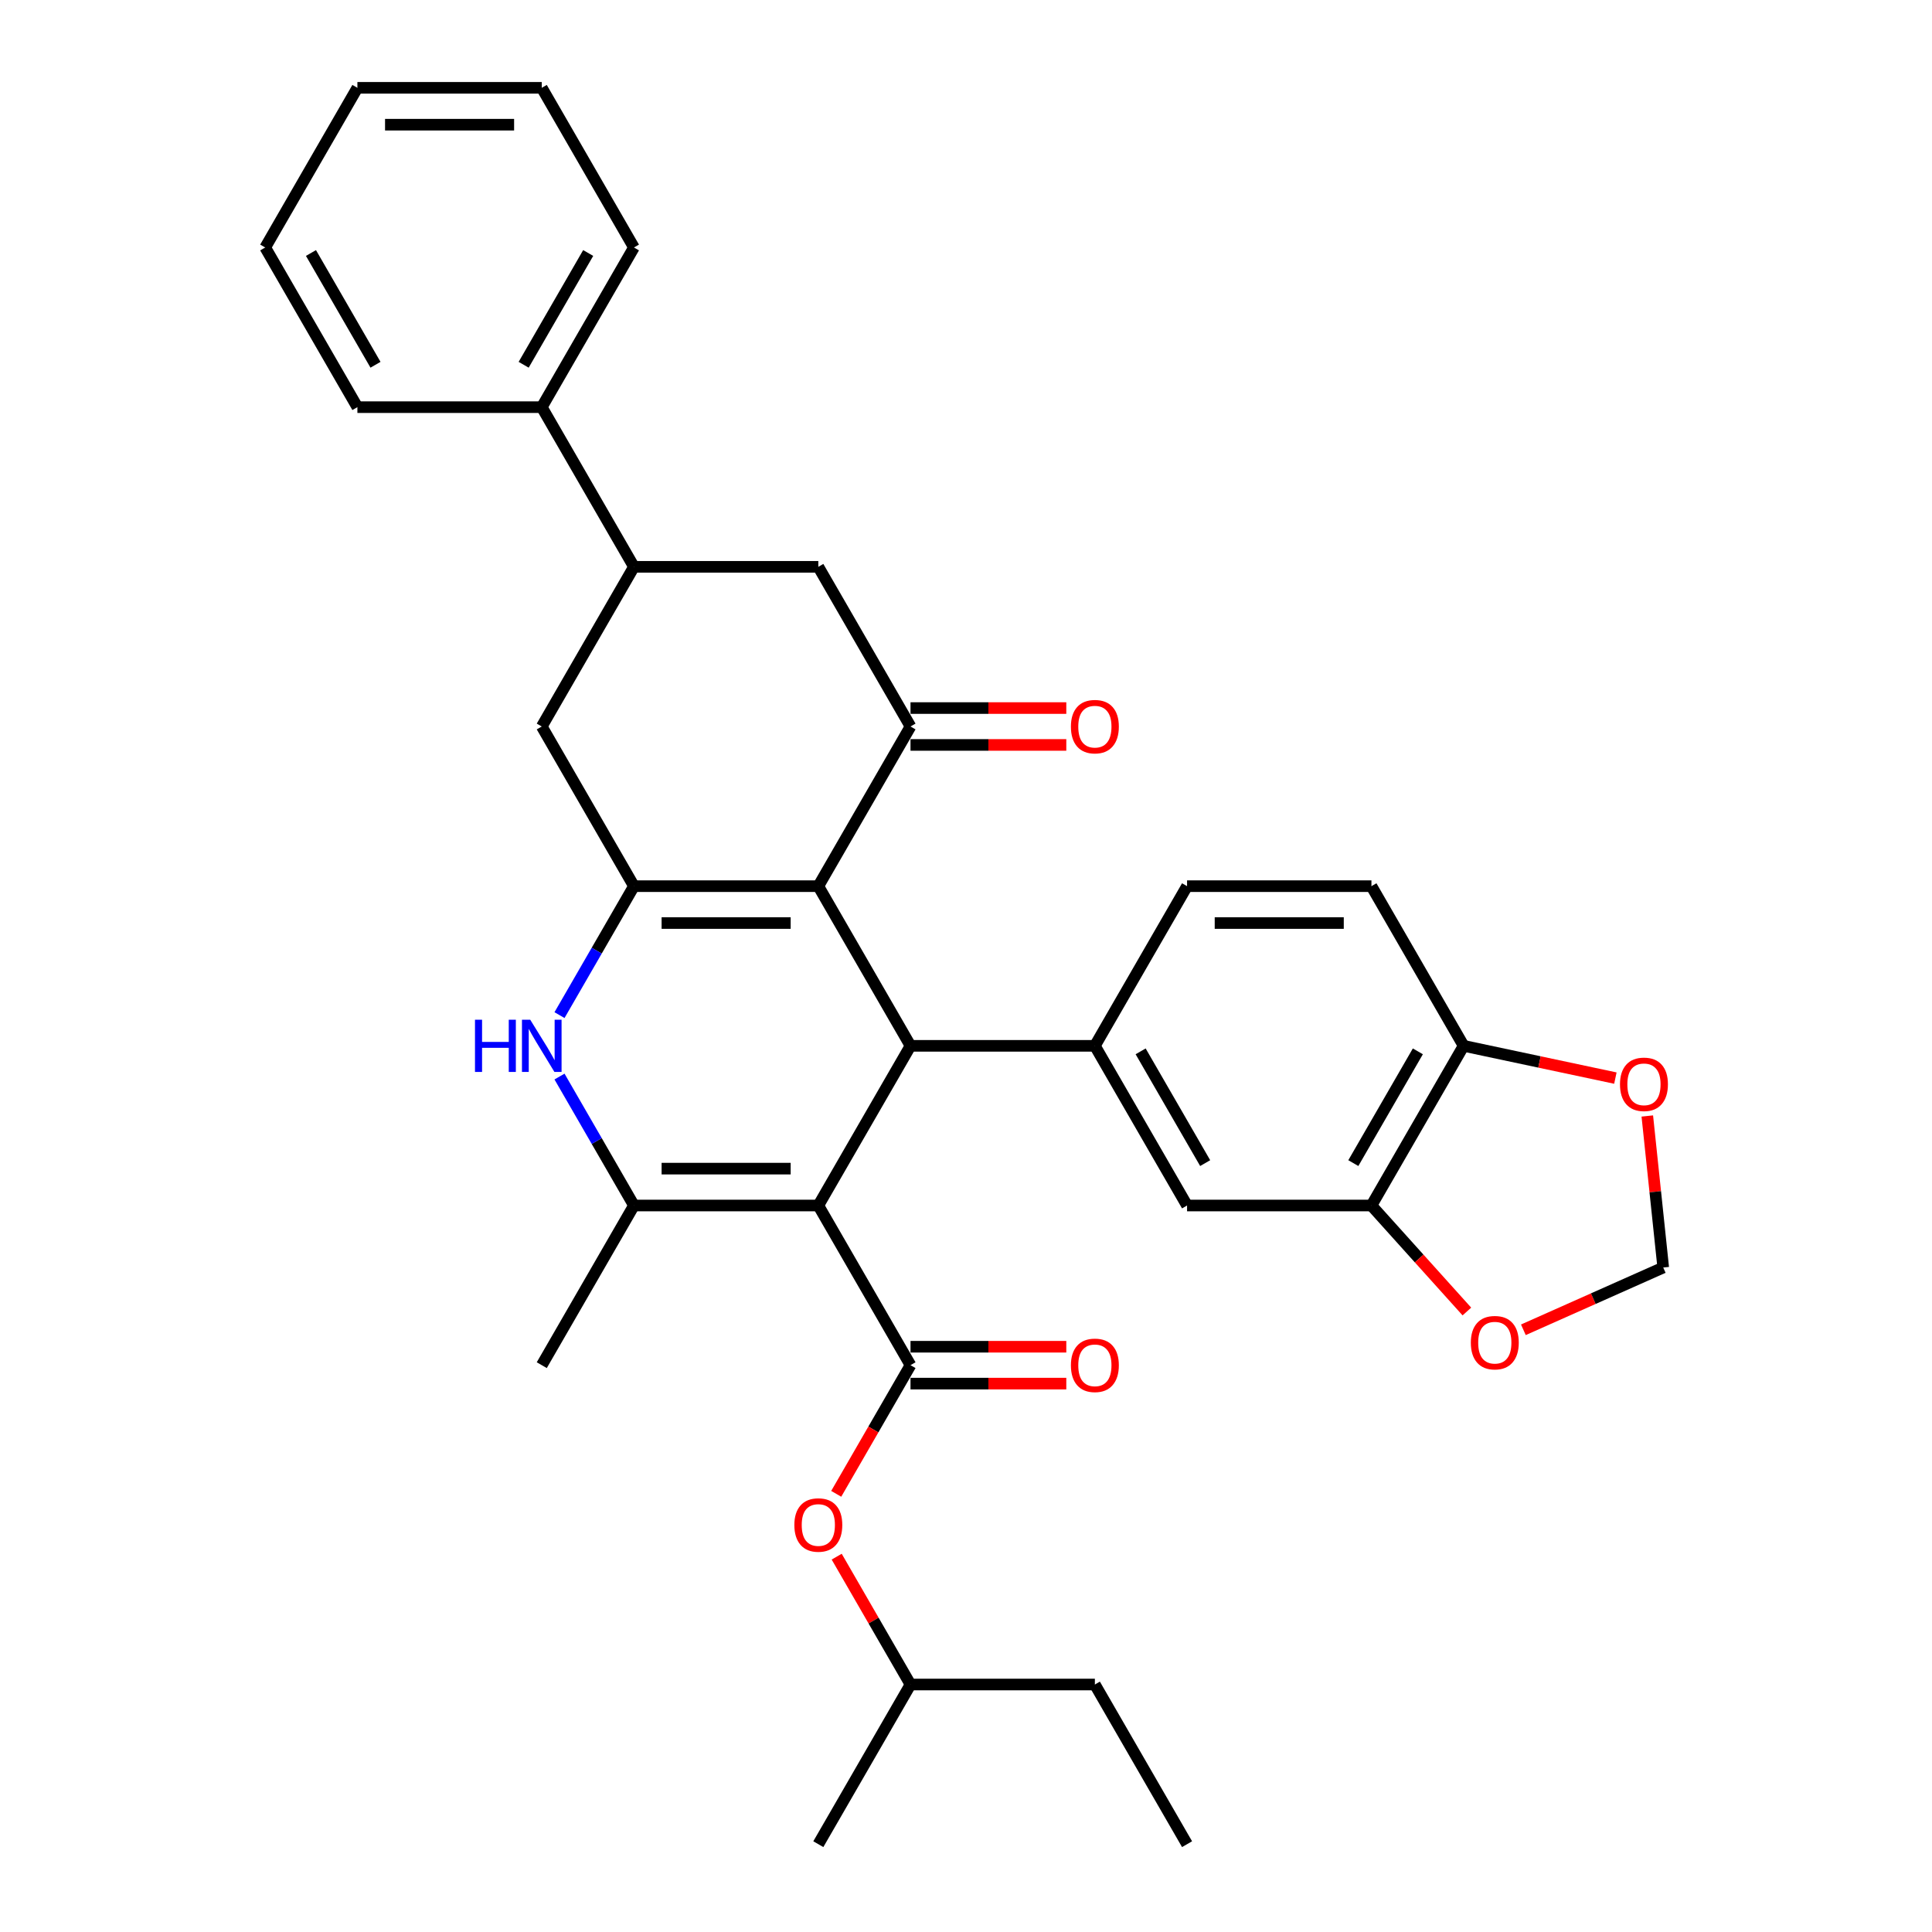 <?xml version='1.0' encoding='iso-8859-1'?>
<svg version='1.1' baseProfile='full'
              xmlns='http://www.w3.org/2000/svg'
                      xmlns:rdkit='http://www.rdkit.org/xml'
                      xmlns:xlink='http://www.w3.org/1999/xlink'
                  xml:space='preserve'
width='1000px' height='1000px' viewBox='0 0 1000 1000'>
<!-- END OF HEADER -->
<rect style='opacity:1.0;fill:#FFFFFF;stroke:none' width='1000' height='1000' x='0' y='0'> </rect>
<path class='bond-1' d='M 423.561,623.967 L 471.276,541.322' style='fill:none;fill-rule:evenodd;stroke:#000000;stroke-width:6px;stroke-linecap:butt;stroke-linejoin:miter;stroke-opacity:1' />
<path class='bond-3' d='M 423.561,623.967 L 328.131,623.967' style='fill:none;fill-rule:evenodd;stroke:#000000;stroke-width:6px;stroke-linecap:butt;stroke-linejoin:miter;stroke-opacity:1' />
<path class='bond-3' d='M 409.247,604.881 L 342.446,604.881' style='fill:none;fill-rule:evenodd;stroke:#000000;stroke-width:6px;stroke-linecap:butt;stroke-linejoin:miter;stroke-opacity:1' />
<path class='bond-4' d='M 423.561,623.967 L 471.276,706.612' style='fill:none;fill-rule:evenodd;stroke:#000000;stroke-width:6px;stroke-linecap:butt;stroke-linejoin:miter;stroke-opacity:1' />
<path class='bond-0' d='M 423.561,458.678 L 471.276,541.322' style='fill:none;fill-rule:evenodd;stroke:#000000;stroke-width:6px;stroke-linecap:butt;stroke-linejoin:miter;stroke-opacity:1' />
<path class='bond-6' d='M 423.561,458.678 L 471.276,376.033' style='fill:none;fill-rule:evenodd;stroke:#000000;stroke-width:6px;stroke-linecap:butt;stroke-linejoin:miter;stroke-opacity:1' />
<path class='bond-33' d='M 423.561,458.678 L 328.131,458.678' style='fill:none;fill-rule:evenodd;stroke:#000000;stroke-width:6px;stroke-linecap:butt;stroke-linejoin:miter;stroke-opacity:1' />
<path class='bond-33' d='M 409.247,477.764 L 342.446,477.764' style='fill:none;fill-rule:evenodd;stroke:#000000;stroke-width:6px;stroke-linecap:butt;stroke-linejoin:miter;stroke-opacity:1' />
<path class='bond-7' d='M 471.276,541.322 L 566.706,541.322' style='fill:none;fill-rule:evenodd;stroke:#000000;stroke-width:6px;stroke-linecap:butt;stroke-linejoin:miter;stroke-opacity:1' />
<path class='bond-2' d='M 328.131,458.678 L 308.864,492.051' style='fill:none;fill-rule:evenodd;stroke:#000000;stroke-width:6px;stroke-linecap:butt;stroke-linejoin:miter;stroke-opacity:1' />
<path class='bond-2' d='M 308.864,492.051 L 289.596,525.424' style='fill:none;fill-rule:evenodd;stroke:#0000FF;stroke-width:6px;stroke-linecap:butt;stroke-linejoin:miter;stroke-opacity:1' />
<path class='bond-8' d='M 328.131,458.678 L 280.417,376.033' style='fill:none;fill-rule:evenodd;stroke:#000000;stroke-width:6px;stroke-linecap:butt;stroke-linejoin:miter;stroke-opacity:1' />
<path class='bond-5' d='M 328.131,623.967 L 308.864,590.594' style='fill:none;fill-rule:evenodd;stroke:#000000;stroke-width:6px;stroke-linecap:butt;stroke-linejoin:miter;stroke-opacity:1' />
<path class='bond-5' d='M 308.864,590.594 L 289.596,557.221' style='fill:none;fill-rule:evenodd;stroke:#0000FF;stroke-width:6px;stroke-linecap:butt;stroke-linejoin:miter;stroke-opacity:1' />
<path class='bond-23' d='M 328.131,623.967 L 280.417,706.612' style='fill:none;fill-rule:evenodd;stroke:#000000;stroke-width:6px;stroke-linecap:butt;stroke-linejoin:miter;stroke-opacity:1' />
<path class='bond-13' d='M 471.276,706.612 L 452.052,739.908' style='fill:none;fill-rule:evenodd;stroke:#000000;stroke-width:6px;stroke-linecap:butt;stroke-linejoin:miter;stroke-opacity:1' />
<path class='bond-13' d='M 452.052,739.908 L 432.828,773.205' style='fill:none;fill-rule:evenodd;stroke:#FF0000;stroke-width:6px;stroke-linecap:butt;stroke-linejoin:miter;stroke-opacity:1' />
<path class='bond-16' d='M 471.276,716.155 L 511.595,716.155' style='fill:none;fill-rule:evenodd;stroke:#000000;stroke-width:6px;stroke-linecap:butt;stroke-linejoin:miter;stroke-opacity:1' />
<path class='bond-16' d='M 511.595,716.155 L 551.914,716.155' style='fill:none;fill-rule:evenodd;stroke:#FF0000;stroke-width:6px;stroke-linecap:butt;stroke-linejoin:miter;stroke-opacity:1' />
<path class='bond-16' d='M 471.276,697.069 L 511.595,697.069' style='fill:none;fill-rule:evenodd;stroke:#000000;stroke-width:6px;stroke-linecap:butt;stroke-linejoin:miter;stroke-opacity:1' />
<path class='bond-16' d='M 511.595,697.069 L 551.914,697.069' style='fill:none;fill-rule:evenodd;stroke:#FF0000;stroke-width:6px;stroke-linecap:butt;stroke-linejoin:miter;stroke-opacity:1' />
<path class='bond-10' d='M 471.276,376.033 L 423.561,293.388' style='fill:none;fill-rule:evenodd;stroke:#000000;stroke-width:6px;stroke-linecap:butt;stroke-linejoin:miter;stroke-opacity:1' />
<path class='bond-18' d='M 471.276,385.576 L 511.595,385.576' style='fill:none;fill-rule:evenodd;stroke:#000000;stroke-width:6px;stroke-linecap:butt;stroke-linejoin:miter;stroke-opacity:1' />
<path class='bond-18' d='M 511.595,385.576 L 551.914,385.576' style='fill:none;fill-rule:evenodd;stroke:#FF0000;stroke-width:6px;stroke-linecap:butt;stroke-linejoin:miter;stroke-opacity:1' />
<path class='bond-18' d='M 471.276,366.49 L 511.595,366.49' style='fill:none;fill-rule:evenodd;stroke:#000000;stroke-width:6px;stroke-linecap:butt;stroke-linejoin:miter;stroke-opacity:1' />
<path class='bond-18' d='M 511.595,366.49 L 551.914,366.49' style='fill:none;fill-rule:evenodd;stroke:#FF0000;stroke-width:6px;stroke-linecap:butt;stroke-linejoin:miter;stroke-opacity:1' />
<path class='bond-11' d='M 566.706,541.322 L 614.421,623.967' style='fill:none;fill-rule:evenodd;stroke:#000000;stroke-width:6px;stroke-linecap:butt;stroke-linejoin:miter;stroke-opacity:1' />
<path class='bond-11' d='M 590.392,544.176 L 623.793,602.027' style='fill:none;fill-rule:evenodd;stroke:#000000;stroke-width:6px;stroke-linecap:butt;stroke-linejoin:miter;stroke-opacity:1' />
<path class='bond-19' d='M 566.706,541.322 L 614.421,458.678' style='fill:none;fill-rule:evenodd;stroke:#000000;stroke-width:6px;stroke-linecap:butt;stroke-linejoin:miter;stroke-opacity:1' />
<path class='bond-9' d='M 280.417,376.033 L 328.131,293.388' style='fill:none;fill-rule:evenodd;stroke:#000000;stroke-width:6px;stroke-linecap:butt;stroke-linejoin:miter;stroke-opacity:1' />
<path class='bond-21' d='M 328.131,293.388 L 280.417,210.744' style='fill:none;fill-rule:evenodd;stroke:#000000;stroke-width:6px;stroke-linecap:butt;stroke-linejoin:miter;stroke-opacity:1' />
<path class='bond-34' d='M 328.131,293.388 L 423.561,293.388' style='fill:none;fill-rule:evenodd;stroke:#000000;stroke-width:6px;stroke-linecap:butt;stroke-linejoin:miter;stroke-opacity:1' />
<path class='bond-12' d='M 614.421,623.967 L 709.851,623.967' style='fill:none;fill-rule:evenodd;stroke:#000000;stroke-width:6px;stroke-linecap:butt;stroke-linejoin:miter;stroke-opacity:1' />
<path class='bond-15' d='M 709.851,623.967 L 734.552,651.4' style='fill:none;fill-rule:evenodd;stroke:#000000;stroke-width:6px;stroke-linecap:butt;stroke-linejoin:miter;stroke-opacity:1' />
<path class='bond-15' d='M 734.552,651.4 L 759.253,678.834' style='fill:none;fill-rule:evenodd;stroke:#FF0000;stroke-width:6px;stroke-linecap:butt;stroke-linejoin:miter;stroke-opacity:1' />
<path class='bond-35' d='M 709.851,623.967 L 757.566,541.322' style='fill:none;fill-rule:evenodd;stroke:#000000;stroke-width:6px;stroke-linecap:butt;stroke-linejoin:miter;stroke-opacity:1' />
<path class='bond-35' d='M 700.479,602.027 L 733.879,544.176' style='fill:none;fill-rule:evenodd;stroke:#000000;stroke-width:6px;stroke-linecap:butt;stroke-linejoin:miter;stroke-opacity:1' />
<path class='bond-24' d='M 433.071,805.727 L 452.174,838.814' style='fill:none;fill-rule:evenodd;stroke:#FF0000;stroke-width:6px;stroke-linecap:butt;stroke-linejoin:miter;stroke-opacity:1' />
<path class='bond-24' d='M 452.174,838.814 L 471.276,871.901' style='fill:none;fill-rule:evenodd;stroke:#000000;stroke-width:6px;stroke-linecap:butt;stroke-linejoin:miter;stroke-opacity:1' />
<path class='bond-14' d='M 757.566,541.322 L 709.851,458.678' style='fill:none;fill-rule:evenodd;stroke:#000000;stroke-width:6px;stroke-linecap:butt;stroke-linejoin:miter;stroke-opacity:1' />
<path class='bond-17' d='M 757.566,541.322 L 796.842,549.671' style='fill:none;fill-rule:evenodd;stroke:#000000;stroke-width:6px;stroke-linecap:butt;stroke-linejoin:miter;stroke-opacity:1' />
<path class='bond-17' d='M 796.842,549.671 L 836.118,558.019' style='fill:none;fill-rule:evenodd;stroke:#FF0000;stroke-width:6px;stroke-linecap:butt;stroke-linejoin:miter;stroke-opacity:1' />
<path class='bond-20' d='M 788.497,688.299 L 824.691,672.185' style='fill:none;fill-rule:evenodd;stroke:#FF0000;stroke-width:6px;stroke-linecap:butt;stroke-linejoin:miter;stroke-opacity:1' />
<path class='bond-20' d='M 824.691,672.185 L 860.885,656.07' style='fill:none;fill-rule:evenodd;stroke:#000000;stroke-width:6px;stroke-linecap:butt;stroke-linejoin:miter;stroke-opacity:1' />
<path class='bond-36' d='M 852.641,577.634 L 856.763,616.852' style='fill:none;fill-rule:evenodd;stroke:#FF0000;stroke-width:6px;stroke-linecap:butt;stroke-linejoin:miter;stroke-opacity:1' />
<path class='bond-36' d='M 856.763,616.852 L 860.885,656.07' style='fill:none;fill-rule:evenodd;stroke:#000000;stroke-width:6px;stroke-linecap:butt;stroke-linejoin:miter;stroke-opacity:1' />
<path class='bond-22' d='M 614.421,458.678 L 709.851,458.678' style='fill:none;fill-rule:evenodd;stroke:#000000;stroke-width:6px;stroke-linecap:butt;stroke-linejoin:miter;stroke-opacity:1' />
<path class='bond-22' d='M 628.735,477.764 L 695.536,477.764' style='fill:none;fill-rule:evenodd;stroke:#000000;stroke-width:6px;stroke-linecap:butt;stroke-linejoin:miter;stroke-opacity:1' />
<path class='bond-25' d='M 280.417,210.744 L 328.131,128.099' style='fill:none;fill-rule:evenodd;stroke:#000000;stroke-width:6px;stroke-linecap:butt;stroke-linejoin:miter;stroke-opacity:1' />
<path class='bond-25' d='M 271.045,188.804 L 304.445,130.953' style='fill:none;fill-rule:evenodd;stroke:#000000;stroke-width:6px;stroke-linecap:butt;stroke-linejoin:miter;stroke-opacity:1' />
<path class='bond-26' d='M 280.417,210.744 L 184.987,210.744' style='fill:none;fill-rule:evenodd;stroke:#000000;stroke-width:6px;stroke-linecap:butt;stroke-linejoin:miter;stroke-opacity:1' />
<path class='bond-27' d='M 471.276,871.901 L 566.706,871.901' style='fill:none;fill-rule:evenodd;stroke:#000000;stroke-width:6px;stroke-linecap:butt;stroke-linejoin:miter;stroke-opacity:1' />
<path class='bond-28' d='M 471.276,871.901 L 423.561,954.545' style='fill:none;fill-rule:evenodd;stroke:#000000;stroke-width:6px;stroke-linecap:butt;stroke-linejoin:miter;stroke-opacity:1' />
<path class='bond-31' d='M 328.131,128.099 L 280.417,45.455' style='fill:none;fill-rule:evenodd;stroke:#000000;stroke-width:6px;stroke-linecap:butt;stroke-linejoin:miter;stroke-opacity:1' />
<path class='bond-30' d='M 184.987,210.744 L 137.272,128.099' style='fill:none;fill-rule:evenodd;stroke:#000000;stroke-width:6px;stroke-linecap:butt;stroke-linejoin:miter;stroke-opacity:1' />
<path class='bond-30' d='M 194.358,188.804 L 160.958,130.953' style='fill:none;fill-rule:evenodd;stroke:#000000;stroke-width:6px;stroke-linecap:butt;stroke-linejoin:miter;stroke-opacity:1' />
<path class='bond-29' d='M 566.706,871.901 L 614.421,954.545' style='fill:none;fill-rule:evenodd;stroke:#000000;stroke-width:6px;stroke-linecap:butt;stroke-linejoin:miter;stroke-opacity:1' />
<path class='bond-32' d='M 137.272,128.099 L 184.987,45.455' style='fill:none;fill-rule:evenodd;stroke:#000000;stroke-width:6px;stroke-linecap:butt;stroke-linejoin:miter;stroke-opacity:1' />
<path class='bond-37' d='M 280.417,45.455 L 184.987,45.455' style='fill:none;fill-rule:evenodd;stroke:#000000;stroke-width:6px;stroke-linecap:butt;stroke-linejoin:miter;stroke-opacity:1' />
<path class='bond-37' d='M 266.102,64.54 L 199.301,64.54' style='fill:none;fill-rule:evenodd;stroke:#000000;stroke-width:6px;stroke-linecap:butt;stroke-linejoin:miter;stroke-opacity:1' />
<path  class='atom-6' d='M 245.852 527.809
L 249.516 527.809
L 249.516 539.299
L 263.335 539.299
L 263.335 527.809
L 266.999 527.809
L 266.999 554.835
L 263.335 554.835
L 263.335 542.353
L 249.516 542.353
L 249.516 554.835
L 245.852 554.835
L 245.852 527.809
' fill='#0000FF'/>
<path  class='atom-6' d='M 274.443 527.809
L 283.299 542.124
Q 284.176 543.536, 285.589 546.094
Q 287.001 548.651, 287.078 548.804
L 287.078 527.809
L 290.666 527.809
L 290.666 554.835
L 286.963 554.835
L 277.458 539.185
Q 276.351 537.352, 275.168 535.253
Q 274.023 533.154, 273.679 532.505
L 273.679 554.835
L 270.167 554.835
L 270.167 527.809
L 274.443 527.809
' fill='#0000FF'/>
<path  class='atom-14' d='M 411.155 789.333
Q 411.155 782.843, 414.362 779.217
Q 417.568 775.591, 423.561 775.591
Q 429.554 775.591, 432.761 779.217
Q 435.967 782.843, 435.967 789.333
Q 435.967 795.898, 432.723 799.639
Q 429.478 803.342, 423.561 803.342
Q 417.606 803.342, 414.362 799.639
Q 411.155 795.936, 411.155 789.333
M 423.561 800.288
Q 427.684 800.288, 429.898 797.54
Q 432.15 794.753, 432.15 789.333
Q 432.15 784.027, 429.898 781.355
Q 427.684 778.644, 423.561 778.644
Q 419.439 778.644, 417.187 781.316
Q 414.973 783.988, 414.973 789.333
Q 414.973 794.791, 417.187 797.54
Q 419.439 800.288, 423.561 800.288
' fill='#FF0000'/>
<path  class='atom-16' d='M 761.3 694.961
Q 761.3 688.472, 764.506 684.846
Q 767.713 681.22, 773.706 681.22
Q 779.699 681.22, 782.905 684.846
Q 786.112 688.472, 786.112 694.961
Q 786.112 701.527, 782.867 705.268
Q 779.622 708.971, 773.706 708.971
Q 767.751 708.971, 764.506 705.268
Q 761.3 701.565, 761.3 694.961
M 773.706 705.917
Q 777.828 705.917, 780.042 703.168
Q 782.294 700.382, 782.294 694.961
Q 782.294 689.656, 780.042 686.984
Q 777.828 684.273, 773.706 684.273
Q 769.583 684.273, 767.331 686.945
Q 765.117 689.617, 765.117 694.961
Q 765.117 700.42, 767.331 703.168
Q 769.583 705.917, 773.706 705.917
' fill='#FF0000'/>
<path  class='atom-17' d='M 554.3 706.688
Q 554.3 700.199, 557.507 696.572
Q 560.713 692.946, 566.706 692.946
Q 572.699 692.946, 575.905 696.572
Q 579.112 700.199, 579.112 706.688
Q 579.112 713.253, 575.867 716.994
Q 572.623 720.697, 566.706 720.697
Q 560.751 720.697, 557.507 716.994
Q 554.3 713.292, 554.3 706.688
M 566.706 717.643
Q 570.829 717.643, 573.042 714.895
Q 575.295 712.108, 575.295 706.688
Q 575.295 701.382, 573.042 698.71
Q 570.829 696, 566.706 696
Q 562.583 696, 560.331 698.672
Q 558.117 701.344, 558.117 706.688
Q 558.117 712.146, 560.331 714.895
Q 562.583 717.643, 566.706 717.643
' fill='#FF0000'/>
<path  class='atom-18' d='M 838.504 561.24
Q 838.504 554.75, 841.711 551.124
Q 844.917 547.498, 850.91 547.498
Q 856.903 547.498, 860.109 551.124
Q 863.316 554.75, 863.316 561.24
Q 863.316 567.805, 860.071 571.546
Q 856.827 575.249, 850.91 575.249
Q 844.955 575.249, 841.711 571.546
Q 838.504 567.843, 838.504 561.24
M 850.91 572.195
Q 855.033 572.195, 857.246 569.447
Q 859.499 566.66, 859.499 561.24
Q 859.499 555.934, 857.246 553.262
Q 855.033 550.551, 850.91 550.551
Q 846.787 550.551, 844.535 553.224
Q 842.321 555.896, 842.321 561.24
Q 842.321 566.698, 844.535 569.447
Q 846.787 572.195, 850.91 572.195
' fill='#FF0000'/>
<path  class='atom-19' d='M 554.3 376.109
Q 554.3 369.62, 557.507 365.994
Q 560.713 362.368, 566.706 362.368
Q 572.699 362.368, 575.905 365.994
Q 579.112 369.62, 579.112 376.109
Q 579.112 382.675, 575.867 386.416
Q 572.623 390.118, 566.706 390.118
Q 560.751 390.118, 557.507 386.416
Q 554.3 382.713, 554.3 376.109
M 566.706 387.065
Q 570.829 387.065, 573.042 384.316
Q 575.295 381.53, 575.295 376.109
Q 575.295 370.804, 573.042 368.131
Q 570.829 365.421, 566.706 365.421
Q 562.583 365.421, 560.331 368.093
Q 558.117 370.765, 558.117 376.109
Q 558.117 381.568, 560.331 384.316
Q 562.583 387.065, 566.706 387.065
' fill='#FF0000'/>
</svg>
